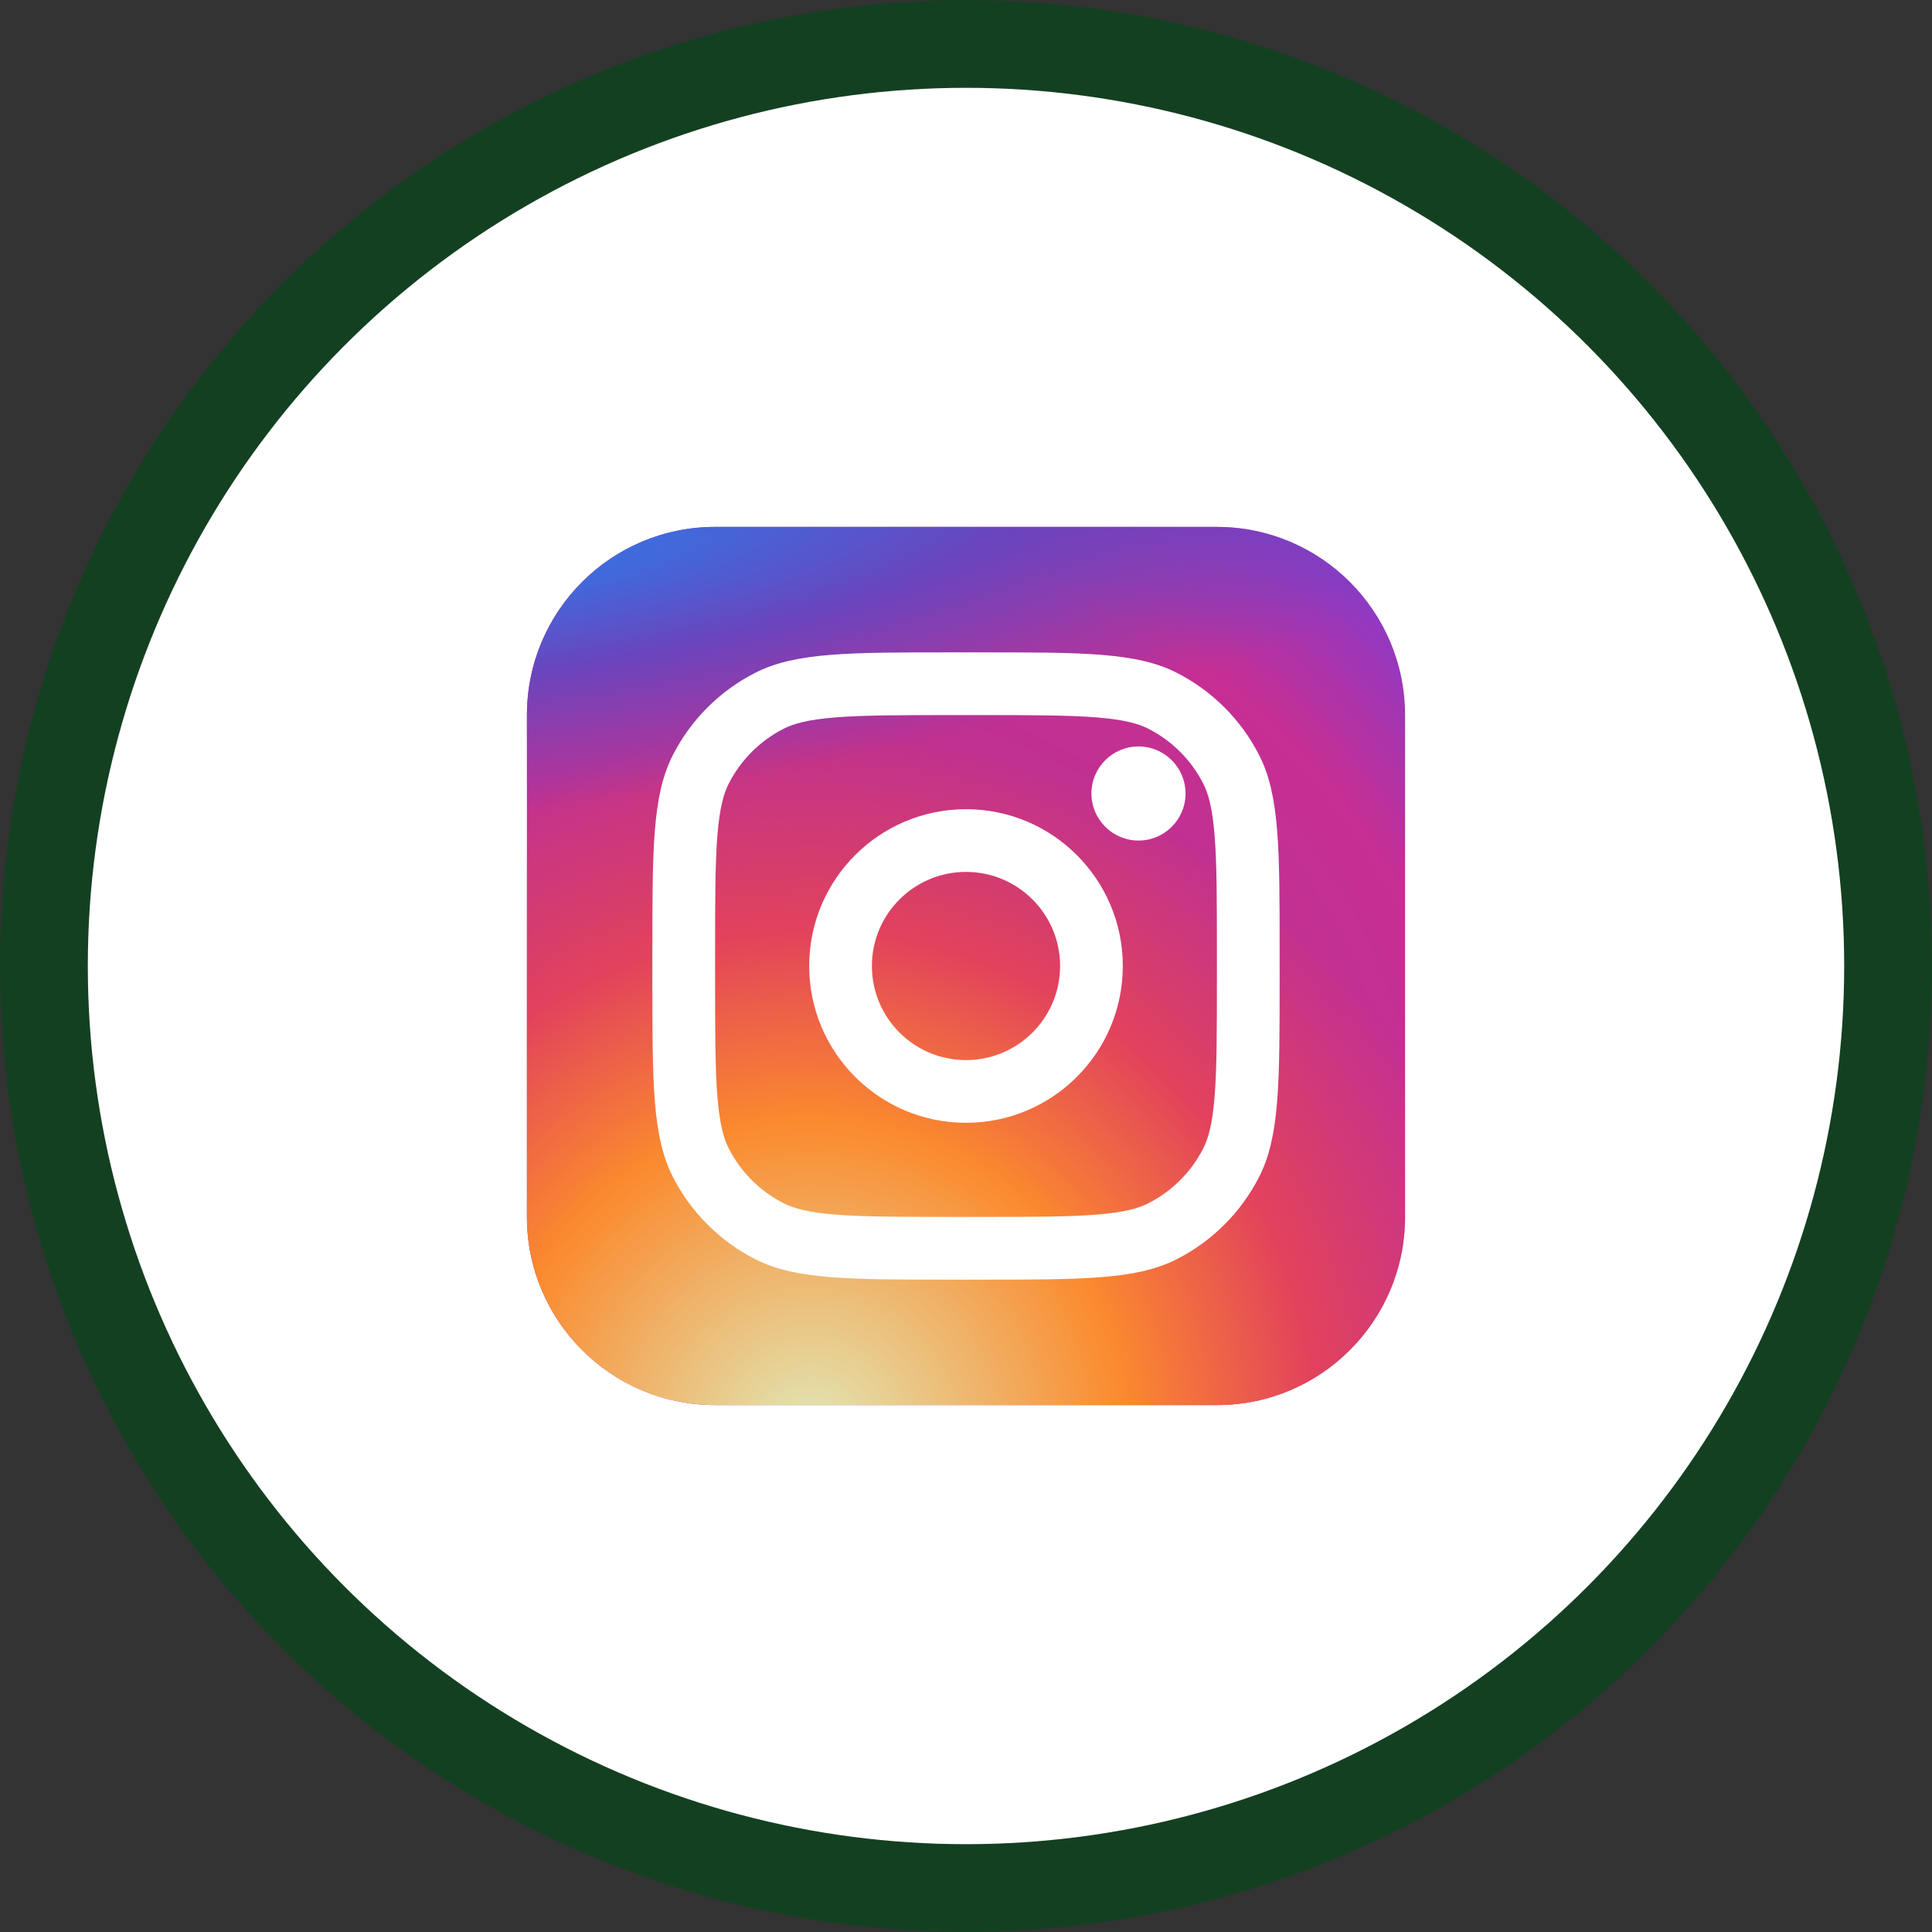 <svg xmlns="http://www.w3.org/2000/svg" width="44" height="44" viewBox="0 0 44 44" fill="none"><rect x="0" y="0" width="44" height="44" fill="#333333" stroke="none"/><circle cx="22" cy="22" r="21" fill="white" stroke="#144022" stroke-width="2"></circle><path d="M27.714 12H16.286C13.919 12 12 13.919 12 16.286V27.714C12 30.081 13.919 32 16.286 32H27.714C30.081 32 32 30.081 32 27.714V16.286C32 13.919 30.081 12 27.714 12Z" fill="url(#paint0_radial_10_15175)"></path><path d="M27.714 12H16.286C13.919 12 12 13.919 12 16.286V27.714C12 30.081 13.919 32 16.286 32H27.714C30.081 32 32 30.081 32 27.714V16.286C32 13.919 30.081 12 27.714 12Z" fill="url(#paint1_radial_10_15175)"></path><path d="M27.714 12H16.286C13.919 12 12 13.919 12 16.286V27.714C12 30.081 13.919 32 16.286 32H27.714C30.081 32 32 30.081 32 27.714V16.286C32 13.919 30.081 12 27.714 12Z" fill="url(#paint2_radial_10_15175)"></path><path d="M27 18.071C27 18.663 26.52 19.143 25.929 19.143C25.337 19.143 24.857 18.663 24.857 18.071C24.857 17.48 25.337 17 25.929 17C26.52 17 27 17.48 27 18.071Z" fill="white"></path><path fill-rule="evenodd" clip-rule="evenodd" d="M22 25.571C23.972 25.571 25.571 23.972 25.571 22C25.571 20.028 23.972 18.429 22 18.429C20.028 18.429 18.429 20.028 18.429 22C18.429 23.972 20.028 25.571 22 25.571ZM22 24.143C23.183 24.143 24.143 23.183 24.143 22C24.143 20.817 23.183 19.857 22 19.857C20.817 19.857 19.857 20.817 19.857 22C19.857 23.183 20.817 24.143 22 24.143Z" fill="white"></path><path fill-rule="evenodd" clip-rule="evenodd" d="M14.857 21.714C14.857 19.314 14.857 18.114 15.324 17.197C15.735 16.391 16.391 15.735 17.197 15.324C18.114 14.857 19.314 14.857 21.714 14.857H22.286C24.686 14.857 25.886 14.857 26.803 15.324C27.609 15.735 28.265 16.391 28.676 17.197C29.143 18.114 29.143 19.314 29.143 21.714V22.286C29.143 24.686 29.143 25.886 28.676 26.803C28.265 27.609 27.609 28.265 26.803 28.676C25.886 29.143 24.686 29.143 22.286 29.143H21.714C19.314 29.143 18.114 29.143 17.197 28.676C16.391 28.265 15.735 27.609 15.324 26.803C14.857 25.886 14.857 24.686 14.857 22.286V21.714ZM21.714 16.286H22.286C23.509 16.286 24.341 16.287 24.984 16.339C25.611 16.39 25.931 16.483 26.154 16.597C26.692 16.871 27.129 17.308 27.403 17.846C27.517 18.069 27.61 18.389 27.661 19.016C27.713 19.659 27.714 20.491 27.714 21.714V22.286C27.714 23.509 27.713 24.341 27.661 24.984C27.61 25.611 27.517 25.931 27.403 26.154C27.129 26.692 26.692 27.129 26.154 27.403C25.931 27.517 25.611 27.61 24.984 27.661C24.341 27.713 23.509 27.714 22.286 27.714H21.714C20.491 27.714 19.659 27.713 19.016 27.661C18.389 27.61 18.069 27.517 17.846 27.403C17.308 27.129 16.871 26.692 16.597 26.154C16.483 25.931 16.39 25.611 16.339 24.984C16.287 24.341 16.286 23.509 16.286 22.286V21.714C16.286 20.491 16.287 19.659 16.339 19.016C16.39 18.389 16.483 18.069 16.597 17.846C16.871 17.308 17.308 16.871 17.846 16.597C18.069 16.483 18.389 16.39 19.016 16.339C19.659 16.287 20.491 16.286 21.714 16.286Z" fill="white"></path><defs><radialGradient id="paint0_radial_10_15175" cx="0" cy="0" r="1" gradientUnits="userSpaceOnUse" gradientTransform="translate(19.143 27) rotate(-55.376) scale(18.228)"><stop stop-color="#B13589"></stop><stop offset="0.793" stop-color="#C62F94"></stop><stop offset="1" stop-color="#8A3AC8"></stop></radialGradient><radialGradient id="paint1_radial_10_15175" cx="0" cy="0" r="1" gradientUnits="userSpaceOnUse" gradientTransform="translate(18.429 32.714) rotate(-65.136) scale(16.139)"><stop stop-color="#E0E8B7"></stop><stop offset="0.445" stop-color="#FB8A2E"></stop><stop offset="0.715" stop-color="#E2425C"></stop><stop offset="1" stop-color="#E2425C" stop-opacity="0"></stop></radialGradient><radialGradient id="paint2_radial_10_15175" cx="0" cy="0" r="1" gradientUnits="userSpaceOnUse" gradientTransform="translate(10.929 12.714) rotate(-8.13) scale(27.779 5.942)"><stop offset="0.157" stop-color="#406ADC"></stop><stop offset="0.468" stop-color="#6A45BE"></stop><stop offset="1" stop-color="#6A45BE" stop-opacity="0"></stop></radialGradient></defs></svg>